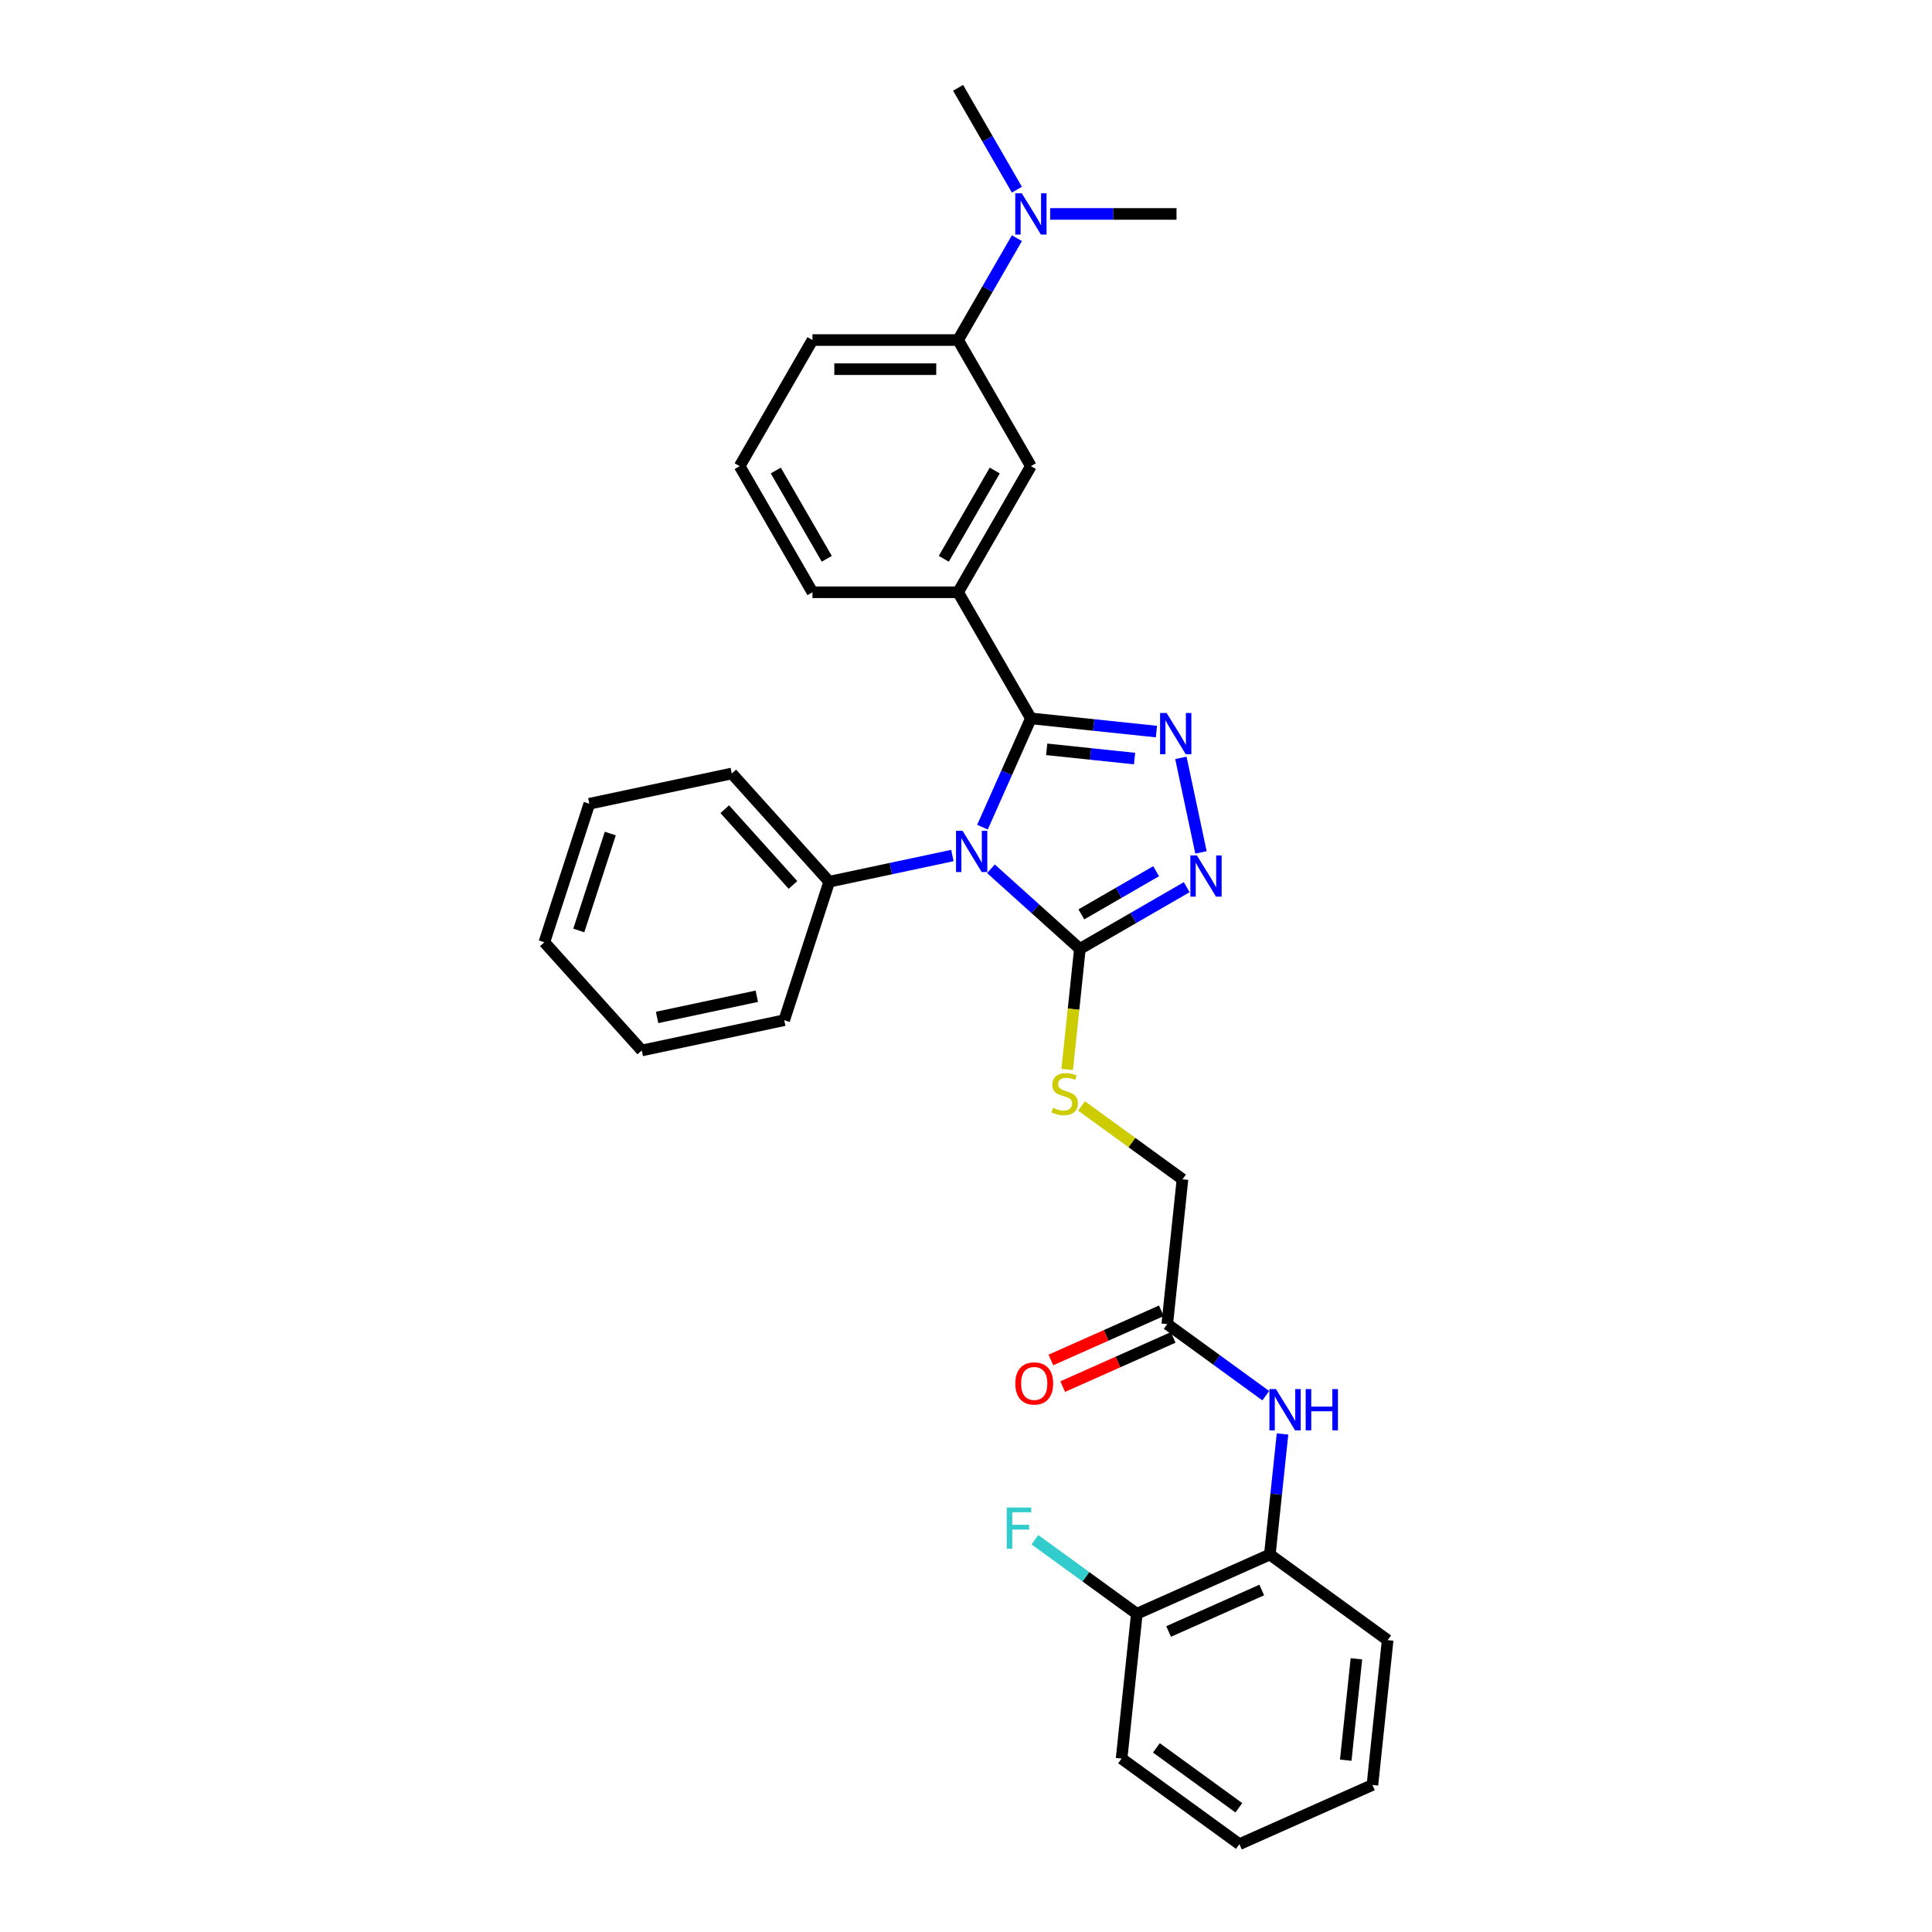 <?xml version='1.0' encoding='iso-8859-1'?>
<svg version='1.1' baseProfile='full'
              xmlns='http://www.w3.org/2000/svg'
                      xmlns:rdkit='http://www.rdkit.org/xml'
                      xmlns:xlink='http://www.w3.org/1999/xlink'
                  xml:space='preserve'
width='1000px' height='1000px' viewBox='0 0 1000 1000'>
<!-- END OF HEADER -->
<rect style='opacity:1.0;fill:#FFFFFF;stroke:none' width='1000' height='1000' x='0' y='0'> </rect>
<path class='bond-0' d='M 508.524,428.136 L 521.058,399.986' style='fill:none;fill-rule:evenodd;stroke:#0000FF;stroke-width:6px;stroke-linecap:butt;stroke-linejoin:miter;stroke-opacity:1' />
<path class='bond-0' d='M 521.058,399.986 L 533.591,371.836' style='fill:none;fill-rule:evenodd;stroke:#000000;stroke-width:6px;stroke-linecap:butt;stroke-linejoin:miter;stroke-opacity:1' />
<path class='bond-2' d='M 512.913,449.68 L 535.93,470.404' style='fill:none;fill-rule:evenodd;stroke:#0000FF;stroke-width:6px;stroke-linecap:butt;stroke-linejoin:miter;stroke-opacity:1' />
<path class='bond-2' d='M 535.93,470.404 L 558.947,491.129' style='fill:none;fill-rule:evenodd;stroke:#000000;stroke-width:6px;stroke-linecap:butt;stroke-linejoin:miter;stroke-opacity:1' />
<path class='bond-9' d='M 492.954,442.815 L 461.08,449.59' style='fill:none;fill-rule:evenodd;stroke:#0000FF;stroke-width:6px;stroke-linecap:butt;stroke-linejoin:miter;stroke-opacity:1' />
<path class='bond-9' d='M 461.08,449.59 L 429.206,456.365' style='fill:none;fill-rule:evenodd;stroke:#000000;stroke-width:6px;stroke-linecap:butt;stroke-linejoin:miter;stroke-opacity:1' />
<path class='bond-1' d='M 533.591,371.836 L 566.082,375.251' style='fill:none;fill-rule:evenodd;stroke:#000000;stroke-width:6px;stroke-linecap:butt;stroke-linejoin:miter;stroke-opacity:1' />
<path class='bond-1' d='M 566.082,375.251 L 598.573,378.666' style='fill:none;fill-rule:evenodd;stroke:#0000FF;stroke-width:6px;stroke-linecap:butt;stroke-linejoin:miter;stroke-opacity:1' />
<path class='bond-1' d='M 541.762,387.853 L 564.506,390.243' style='fill:none;fill-rule:evenodd;stroke:#000000;stroke-width:6px;stroke-linecap:butt;stroke-linejoin:miter;stroke-opacity:1' />
<path class='bond-1' d='M 564.506,390.243 L 587.25,392.634' style='fill:none;fill-rule:evenodd;stroke:#0000FF;stroke-width:6px;stroke-linecap:butt;stroke-linejoin:miter;stroke-opacity:1' />
<path class='bond-4' d='M 533.591,371.836 L 495.904,306.56' style='fill:none;fill-rule:evenodd;stroke:#000000;stroke-width:6px;stroke-linecap:butt;stroke-linejoin:miter;stroke-opacity:1' />
<path class='bond-31' d='M 611.222,392.272 L 621.623,441.206' style='fill:none;fill-rule:evenodd;stroke:#0000FF;stroke-width:6px;stroke-linecap:butt;stroke-linejoin:miter;stroke-opacity:1' />
<path class='bond-3' d='M 558.947,491.129 L 586.596,475.167' style='fill:none;fill-rule:evenodd;stroke:#000000;stroke-width:6px;stroke-linecap:butt;stroke-linejoin:miter;stroke-opacity:1' />
<path class='bond-3' d='M 586.596,475.167 L 614.244,459.204' style='fill:none;fill-rule:evenodd;stroke:#0000FF;stroke-width:6px;stroke-linecap:butt;stroke-linejoin:miter;stroke-opacity:1' />
<path class='bond-3' d='M 559.705,473.285 L 579.058,462.111' style='fill:none;fill-rule:evenodd;stroke:#000000;stroke-width:6px;stroke-linecap:butt;stroke-linejoin:miter;stroke-opacity:1' />
<path class='bond-3' d='M 579.058,462.111 L 598.412,450.937' style='fill:none;fill-rule:evenodd;stroke:#0000FF;stroke-width:6px;stroke-linecap:butt;stroke-linejoin:miter;stroke-opacity:1' />
<path class='bond-6' d='M 558.947,491.129 L 555.666,522.346' style='fill:none;fill-rule:evenodd;stroke:#000000;stroke-width:6px;stroke-linecap:butt;stroke-linejoin:miter;stroke-opacity:1' />
<path class='bond-6' d='M 555.666,522.346 L 552.385,553.564' style='fill:none;fill-rule:evenodd;stroke:#CCCC00;stroke-width:6px;stroke-linecap:butt;stroke-linejoin:miter;stroke-opacity:1' />
<path class='bond-7' d='M 495.904,306.56 L 533.591,241.283' style='fill:none;fill-rule:evenodd;stroke:#000000;stroke-width:6px;stroke-linecap:butt;stroke-linejoin:miter;stroke-opacity:1' />
<path class='bond-7' d='M 488.501,289.231 L 514.883,243.537' style='fill:none;fill-rule:evenodd;stroke:#000000;stroke-width:6px;stroke-linecap:butt;stroke-linejoin:miter;stroke-opacity:1' />
<path class='bond-17' d='M 495.904,306.56 L 420.529,306.56' style='fill:none;fill-rule:evenodd;stroke:#000000;stroke-width:6px;stroke-linecap:butt;stroke-linejoin:miter;stroke-opacity:1' />
<path class='bond-5' d='M 655.169,722.41 L 629.669,703.883' style='fill:none;fill-rule:evenodd;stroke:#0000FF;stroke-width:6px;stroke-linecap:butt;stroke-linejoin:miter;stroke-opacity:1' />
<path class='bond-5' d='M 629.669,703.883 L 604.169,685.357' style='fill:none;fill-rule:evenodd;stroke:#000000;stroke-width:6px;stroke-linecap:butt;stroke-linejoin:miter;stroke-opacity:1' />
<path class='bond-11' d='M 663.829,742.218 L 660.549,773.42' style='fill:none;fill-rule:evenodd;stroke:#0000FF;stroke-width:6px;stroke-linecap:butt;stroke-linejoin:miter;stroke-opacity:1' />
<path class='bond-11' d='M 660.549,773.42 L 657.27,804.622' style='fill:none;fill-rule:evenodd;stroke:#000000;stroke-width:6px;stroke-linecap:butt;stroke-linejoin:miter;stroke-opacity:1' />
<path class='bond-15' d='M 559.797,572.432 L 585.923,591.414' style='fill:none;fill-rule:evenodd;stroke:#CCCC00;stroke-width:6px;stroke-linecap:butt;stroke-linejoin:miter;stroke-opacity:1' />
<path class='bond-15' d='M 585.923,591.414 L 612.048,610.395' style='fill:none;fill-rule:evenodd;stroke:#000000;stroke-width:6px;stroke-linecap:butt;stroke-linejoin:miter;stroke-opacity:1' />
<path class='bond-10' d='M 533.591,241.283 L 495.904,176.007' style='fill:none;fill-rule:evenodd;stroke:#000000;stroke-width:6px;stroke-linecap:butt;stroke-linejoin:miter;stroke-opacity:1' />
<path class='bond-8' d='M 604.169,685.357 L 612.048,610.395' style='fill:none;fill-rule:evenodd;stroke:#000000;stroke-width:6px;stroke-linecap:butt;stroke-linejoin:miter;stroke-opacity:1' />
<path class='bond-14' d='M 601.103,678.471 L 572.516,691.199' style='fill:none;fill-rule:evenodd;stroke:#000000;stroke-width:6px;stroke-linecap:butt;stroke-linejoin:miter;stroke-opacity:1' />
<path class='bond-14' d='M 572.516,691.199 L 543.928,703.927' style='fill:none;fill-rule:evenodd;stroke:#FF0000;stroke-width:6px;stroke-linecap:butt;stroke-linejoin:miter;stroke-opacity:1' />
<path class='bond-14' d='M 607.235,692.242 L 578.647,704.97' style='fill:none;fill-rule:evenodd;stroke:#000000;stroke-width:6px;stroke-linecap:butt;stroke-linejoin:miter;stroke-opacity:1' />
<path class='bond-14' d='M 578.647,704.97 L 550.06,717.698' style='fill:none;fill-rule:evenodd;stroke:#FF0000;stroke-width:6px;stroke-linecap:butt;stroke-linejoin:miter;stroke-opacity:1' />
<path class='bond-23' d='M 429.206,456.365 L 378.77,400.351' style='fill:none;fill-rule:evenodd;stroke:#000000;stroke-width:6px;stroke-linecap:butt;stroke-linejoin:miter;stroke-opacity:1' />
<path class='bond-23' d='M 410.438,458.05 L 375.133,418.84' style='fill:none;fill-rule:evenodd;stroke:#000000;stroke-width:6px;stroke-linecap:butt;stroke-linejoin:miter;stroke-opacity:1' />
<path class='bond-24' d='M 429.206,456.365 L 405.914,528.051' style='fill:none;fill-rule:evenodd;stroke:#000000;stroke-width:6px;stroke-linecap:butt;stroke-linejoin:miter;stroke-opacity:1' />
<path class='bond-12' d='M 495.904,176.007 L 511.122,149.648' style='fill:none;fill-rule:evenodd;stroke:#000000;stroke-width:6px;stroke-linecap:butt;stroke-linejoin:miter;stroke-opacity:1' />
<path class='bond-12' d='M 511.122,149.648 L 526.341,123.288' style='fill:none;fill-rule:evenodd;stroke:#0000FF;stroke-width:6px;stroke-linecap:butt;stroke-linejoin:miter;stroke-opacity:1' />
<path class='bond-33' d='M 495.904,176.007 L 420.529,176.007' style='fill:none;fill-rule:evenodd;stroke:#000000;stroke-width:6px;stroke-linecap:butt;stroke-linejoin:miter;stroke-opacity:1' />
<path class='bond-33' d='M 484.597,191.082 L 431.835,191.082' style='fill:none;fill-rule:evenodd;stroke:#000000;stroke-width:6px;stroke-linecap:butt;stroke-linejoin:miter;stroke-opacity:1' />
<path class='bond-13' d='M 657.27,804.622 L 588.412,835.28' style='fill:none;fill-rule:evenodd;stroke:#000000;stroke-width:6px;stroke-linecap:butt;stroke-linejoin:miter;stroke-opacity:1' />
<path class='bond-13' d='M 653.072,822.992 L 604.872,844.453' style='fill:none;fill-rule:evenodd;stroke:#000000;stroke-width:6px;stroke-linecap:butt;stroke-linejoin:miter;stroke-opacity:1' />
<path class='bond-20' d='M 657.27,804.622 L 718.249,848.926' style='fill:none;fill-rule:evenodd;stroke:#000000;stroke-width:6px;stroke-linecap:butt;stroke-linejoin:miter;stroke-opacity:1' />
<path class='bond-21' d='M 543.57,110.731 L 576.268,110.731' style='fill:none;fill-rule:evenodd;stroke:#0000FF;stroke-width:6px;stroke-linecap:butt;stroke-linejoin:miter;stroke-opacity:1' />
<path class='bond-21' d='M 576.268,110.731 L 608.965,110.731' style='fill:none;fill-rule:evenodd;stroke:#000000;stroke-width:6px;stroke-linecap:butt;stroke-linejoin:miter;stroke-opacity:1' />
<path class='bond-22' d='M 526.341,98.173 L 511.122,71.814' style='fill:none;fill-rule:evenodd;stroke:#0000FF;stroke-width:6px;stroke-linecap:butt;stroke-linejoin:miter;stroke-opacity:1' />
<path class='bond-22' d='M 511.122,71.814 L 495.904,45.455' style='fill:none;fill-rule:evenodd;stroke:#000000;stroke-width:6px;stroke-linecap:butt;stroke-linejoin:miter;stroke-opacity:1' />
<path class='bond-16' d='M 588.412,835.28 L 562.037,816.118' style='fill:none;fill-rule:evenodd;stroke:#000000;stroke-width:6px;stroke-linecap:butt;stroke-linejoin:miter;stroke-opacity:1' />
<path class='bond-16' d='M 562.037,816.118 L 535.663,796.956' style='fill:none;fill-rule:evenodd;stroke:#33CCCC;stroke-width:6px;stroke-linecap:butt;stroke-linejoin:miter;stroke-opacity:1' />
<path class='bond-25' d='M 588.412,835.28 L 580.533,910.241' style='fill:none;fill-rule:evenodd;stroke:#000000;stroke-width:6px;stroke-linecap:butt;stroke-linejoin:miter;stroke-opacity:1' />
<path class='bond-19' d='M 420.529,306.56 L 382.842,241.283' style='fill:none;fill-rule:evenodd;stroke:#000000;stroke-width:6px;stroke-linecap:butt;stroke-linejoin:miter;stroke-opacity:1' />
<path class='bond-19' d='M 427.931,289.231 L 401.55,243.537' style='fill:none;fill-rule:evenodd;stroke:#000000;stroke-width:6px;stroke-linecap:butt;stroke-linejoin:miter;stroke-opacity:1' />
<path class='bond-18' d='M 420.529,176.007 L 382.842,241.283' style='fill:none;fill-rule:evenodd;stroke:#000000;stroke-width:6px;stroke-linecap:butt;stroke-linejoin:miter;stroke-opacity:1' />
<path class='bond-26' d='M 718.249,848.926 L 710.37,923.888' style='fill:none;fill-rule:evenodd;stroke:#000000;stroke-width:6px;stroke-linecap:butt;stroke-linejoin:miter;stroke-opacity:1' />
<path class='bond-26' d='M 702.075,858.595 L 696.56,911.068' style='fill:none;fill-rule:evenodd;stroke:#000000;stroke-width:6px;stroke-linecap:butt;stroke-linejoin:miter;stroke-opacity:1' />
<path class='bond-29' d='M 378.77,400.351 L 305.043,416.022' style='fill:none;fill-rule:evenodd;stroke:#000000;stroke-width:6px;stroke-linecap:butt;stroke-linejoin:miter;stroke-opacity:1' />
<path class='bond-28' d='M 405.914,528.051 L 332.186,543.722' style='fill:none;fill-rule:evenodd;stroke:#000000;stroke-width:6px;stroke-linecap:butt;stroke-linejoin:miter;stroke-opacity:1' />
<path class='bond-28' d='M 391.721,515.656 L 340.111,526.626' style='fill:none;fill-rule:evenodd;stroke:#000000;stroke-width:6px;stroke-linecap:butt;stroke-linejoin:miter;stroke-opacity:1' />
<path class='bond-34' d='M 580.533,910.241 L 641.512,954.545' style='fill:none;fill-rule:evenodd;stroke:#000000;stroke-width:6px;stroke-linecap:butt;stroke-linejoin:miter;stroke-opacity:1' />
<path class='bond-34' d='M 598.541,904.691 L 641.226,935.704' style='fill:none;fill-rule:evenodd;stroke:#000000;stroke-width:6px;stroke-linecap:butt;stroke-linejoin:miter;stroke-opacity:1' />
<path class='bond-27' d='M 710.37,923.888 L 641.512,954.545' style='fill:none;fill-rule:evenodd;stroke:#000000;stroke-width:6px;stroke-linecap:butt;stroke-linejoin:miter;stroke-opacity:1' />
<path class='bond-30' d='M 332.186,543.722 L 281.751,487.708' style='fill:none;fill-rule:evenodd;stroke:#000000;stroke-width:6px;stroke-linecap:butt;stroke-linejoin:miter;stroke-opacity:1' />
<path class='bond-32' d='M 305.043,416.022 L 281.751,487.708' style='fill:none;fill-rule:evenodd;stroke:#000000;stroke-width:6px;stroke-linecap:butt;stroke-linejoin:miter;stroke-opacity:1' />
<path class='bond-32' d='M 315.886,431.433 L 299.582,481.613' style='fill:none;fill-rule:evenodd;stroke:#000000;stroke-width:6px;stroke-linecap:butt;stroke-linejoin:miter;stroke-opacity:1' />
<path  class='atom-0' d='M 498.215 430.021
L 505.21 441.327
Q 505.903 442.443, 507.019 444.463
Q 508.134 446.483, 508.194 446.603
L 508.194 430.021
L 511.029 430.021
L 511.029 451.367
L 508.104 451.367
L 500.597 439.005
Q 499.722 437.558, 498.788 435.9
Q 497.883 434.242, 497.612 433.729
L 497.612 451.367
L 494.838 451.367
L 494.838 430.021
L 498.215 430.021
' fill='#0000FF'/>
<path  class='atom-2' d='M 603.834 369.042
L 610.829 380.348
Q 611.522 381.463, 612.638 383.483
Q 613.753 385.503, 613.814 385.624
L 613.814 369.042
L 616.648 369.042
L 616.648 390.388
L 613.723 390.388
L 606.216 378.026
Q 605.342 376.579, 604.407 374.921
Q 603.502 373.263, 603.231 372.75
L 603.231 390.388
L 600.457 390.388
L 600.457 369.042
L 603.834 369.042
' fill='#0000FF'/>
<path  class='atom-4' d='M 619.505 442.769
L 626.5 454.075
Q 627.193 455.191, 628.309 457.211
Q 629.425 459.231, 629.485 459.351
L 629.485 442.769
L 632.319 442.769
L 632.319 464.115
L 629.394 464.115
L 621.887 451.754
Q 621.013 450.306, 620.078 448.648
Q 619.174 446.99, 618.902 446.477
L 618.902 464.115
L 616.129 464.115
L 616.129 442.769
L 619.505 442.769
' fill='#0000FF'/>
<path  class='atom-6' d='M 660.43 718.988
L 667.425 730.294
Q 668.118 731.409, 669.234 733.429
Q 670.349 735.449, 670.41 735.57
L 670.41 718.988
L 673.244 718.988
L 673.244 740.334
L 670.319 740.334
L 662.812 727.972
Q 661.938 726.525, 661.003 724.867
Q 660.098 723.209, 659.827 722.696
L 659.827 740.334
L 657.053 740.334
L 657.053 718.988
L 660.43 718.988
' fill='#0000FF'/>
<path  class='atom-6' d='M 675.806 718.988
L 678.701 718.988
L 678.701 728.063
L 689.615 728.063
L 689.615 718.988
L 692.509 718.988
L 692.509 740.334
L 689.615 740.334
L 689.615 730.475
L 678.701 730.475
L 678.701 740.334
L 675.806 740.334
L 675.806 718.988
' fill='#0000FF'/>
<path  class='atom-7' d='M 545.039 573.417
Q 545.28 573.508, 546.275 573.93
Q 547.27 574.352, 548.355 574.623
Q 549.471 574.865, 550.556 574.865
Q 552.576 574.865, 553.752 573.9
Q 554.928 572.905, 554.928 571.186
Q 554.928 570.01, 554.325 569.287
Q 553.752 568.563, 552.848 568.171
Q 551.943 567.779, 550.436 567.327
Q 548.536 566.754, 547.39 566.212
Q 546.275 565.669, 545.461 564.523
Q 544.677 563.377, 544.677 561.448
Q 544.677 558.765, 546.486 557.106
Q 548.325 555.448, 551.943 555.448
Q 554.415 555.448, 557.219 556.624
L 556.526 558.945
Q 553.963 557.89, 552.033 557.89
Q 549.953 557.89, 548.807 558.765
Q 547.662 559.609, 547.692 561.086
Q 547.692 562.232, 548.265 562.925
Q 548.868 563.619, 549.712 564.011
Q 550.586 564.403, 552.033 564.855
Q 553.963 565.458, 555.109 566.061
Q 556.254 566.664, 557.069 567.9
Q 557.913 569.106, 557.913 571.186
Q 557.913 574.141, 555.923 575.739
Q 553.963 577.307, 550.677 577.307
Q 548.777 577.307, 547.33 576.885
Q 545.913 576.493, 544.225 575.799
L 545.039 573.417
' fill='#CCCC00'/>
<path  class='atom-13' d='M 528.872 100.058
L 535.867 111.364
Q 536.561 112.479, 537.676 114.5
Q 538.792 116.52, 538.852 116.64
L 538.852 100.058
L 541.686 100.058
L 541.686 121.404
L 538.762 121.404
L 531.254 109.042
Q 530.38 107.595, 529.445 105.937
Q 528.541 104.279, 528.269 103.766
L 528.269 121.404
L 525.496 121.404
L 525.496 100.058
L 528.872 100.058
' fill='#0000FF'/>
<path  class='atom-15' d='M 525.512 716.074
Q 525.512 710.949, 528.045 708.085
Q 530.578 705.221, 535.311 705.221
Q 540.045 705.221, 542.577 708.085
Q 545.11 710.949, 545.11 716.074
Q 545.11 721.26, 542.547 724.215
Q 539.984 727.139, 535.311 727.139
Q 530.608 727.139, 528.045 724.215
Q 525.512 721.29, 525.512 716.074
M 535.311 724.727
Q 538.567 724.727, 540.316 722.557
Q 542.095 720.356, 542.095 716.074
Q 542.095 711.884, 540.316 709.773
Q 538.567 707.632, 535.311 707.632
Q 532.055 707.632, 530.276 709.743
Q 528.527 711.853, 528.527 716.074
Q 528.527 720.386, 530.276 722.557
Q 532.055 724.727, 535.311 724.727
' fill='#FF0000'/>
<path  class='atom-17' d='M 521.086 780.303
L 533.779 780.303
L 533.779 782.745
L 523.95 782.745
L 523.95 789.227
L 532.693 789.227
L 532.693 791.699
L 523.95 791.699
L 523.95 801.649
L 521.086 801.649
L 521.086 780.303
' fill='#33CCCC'/>
</svg>

